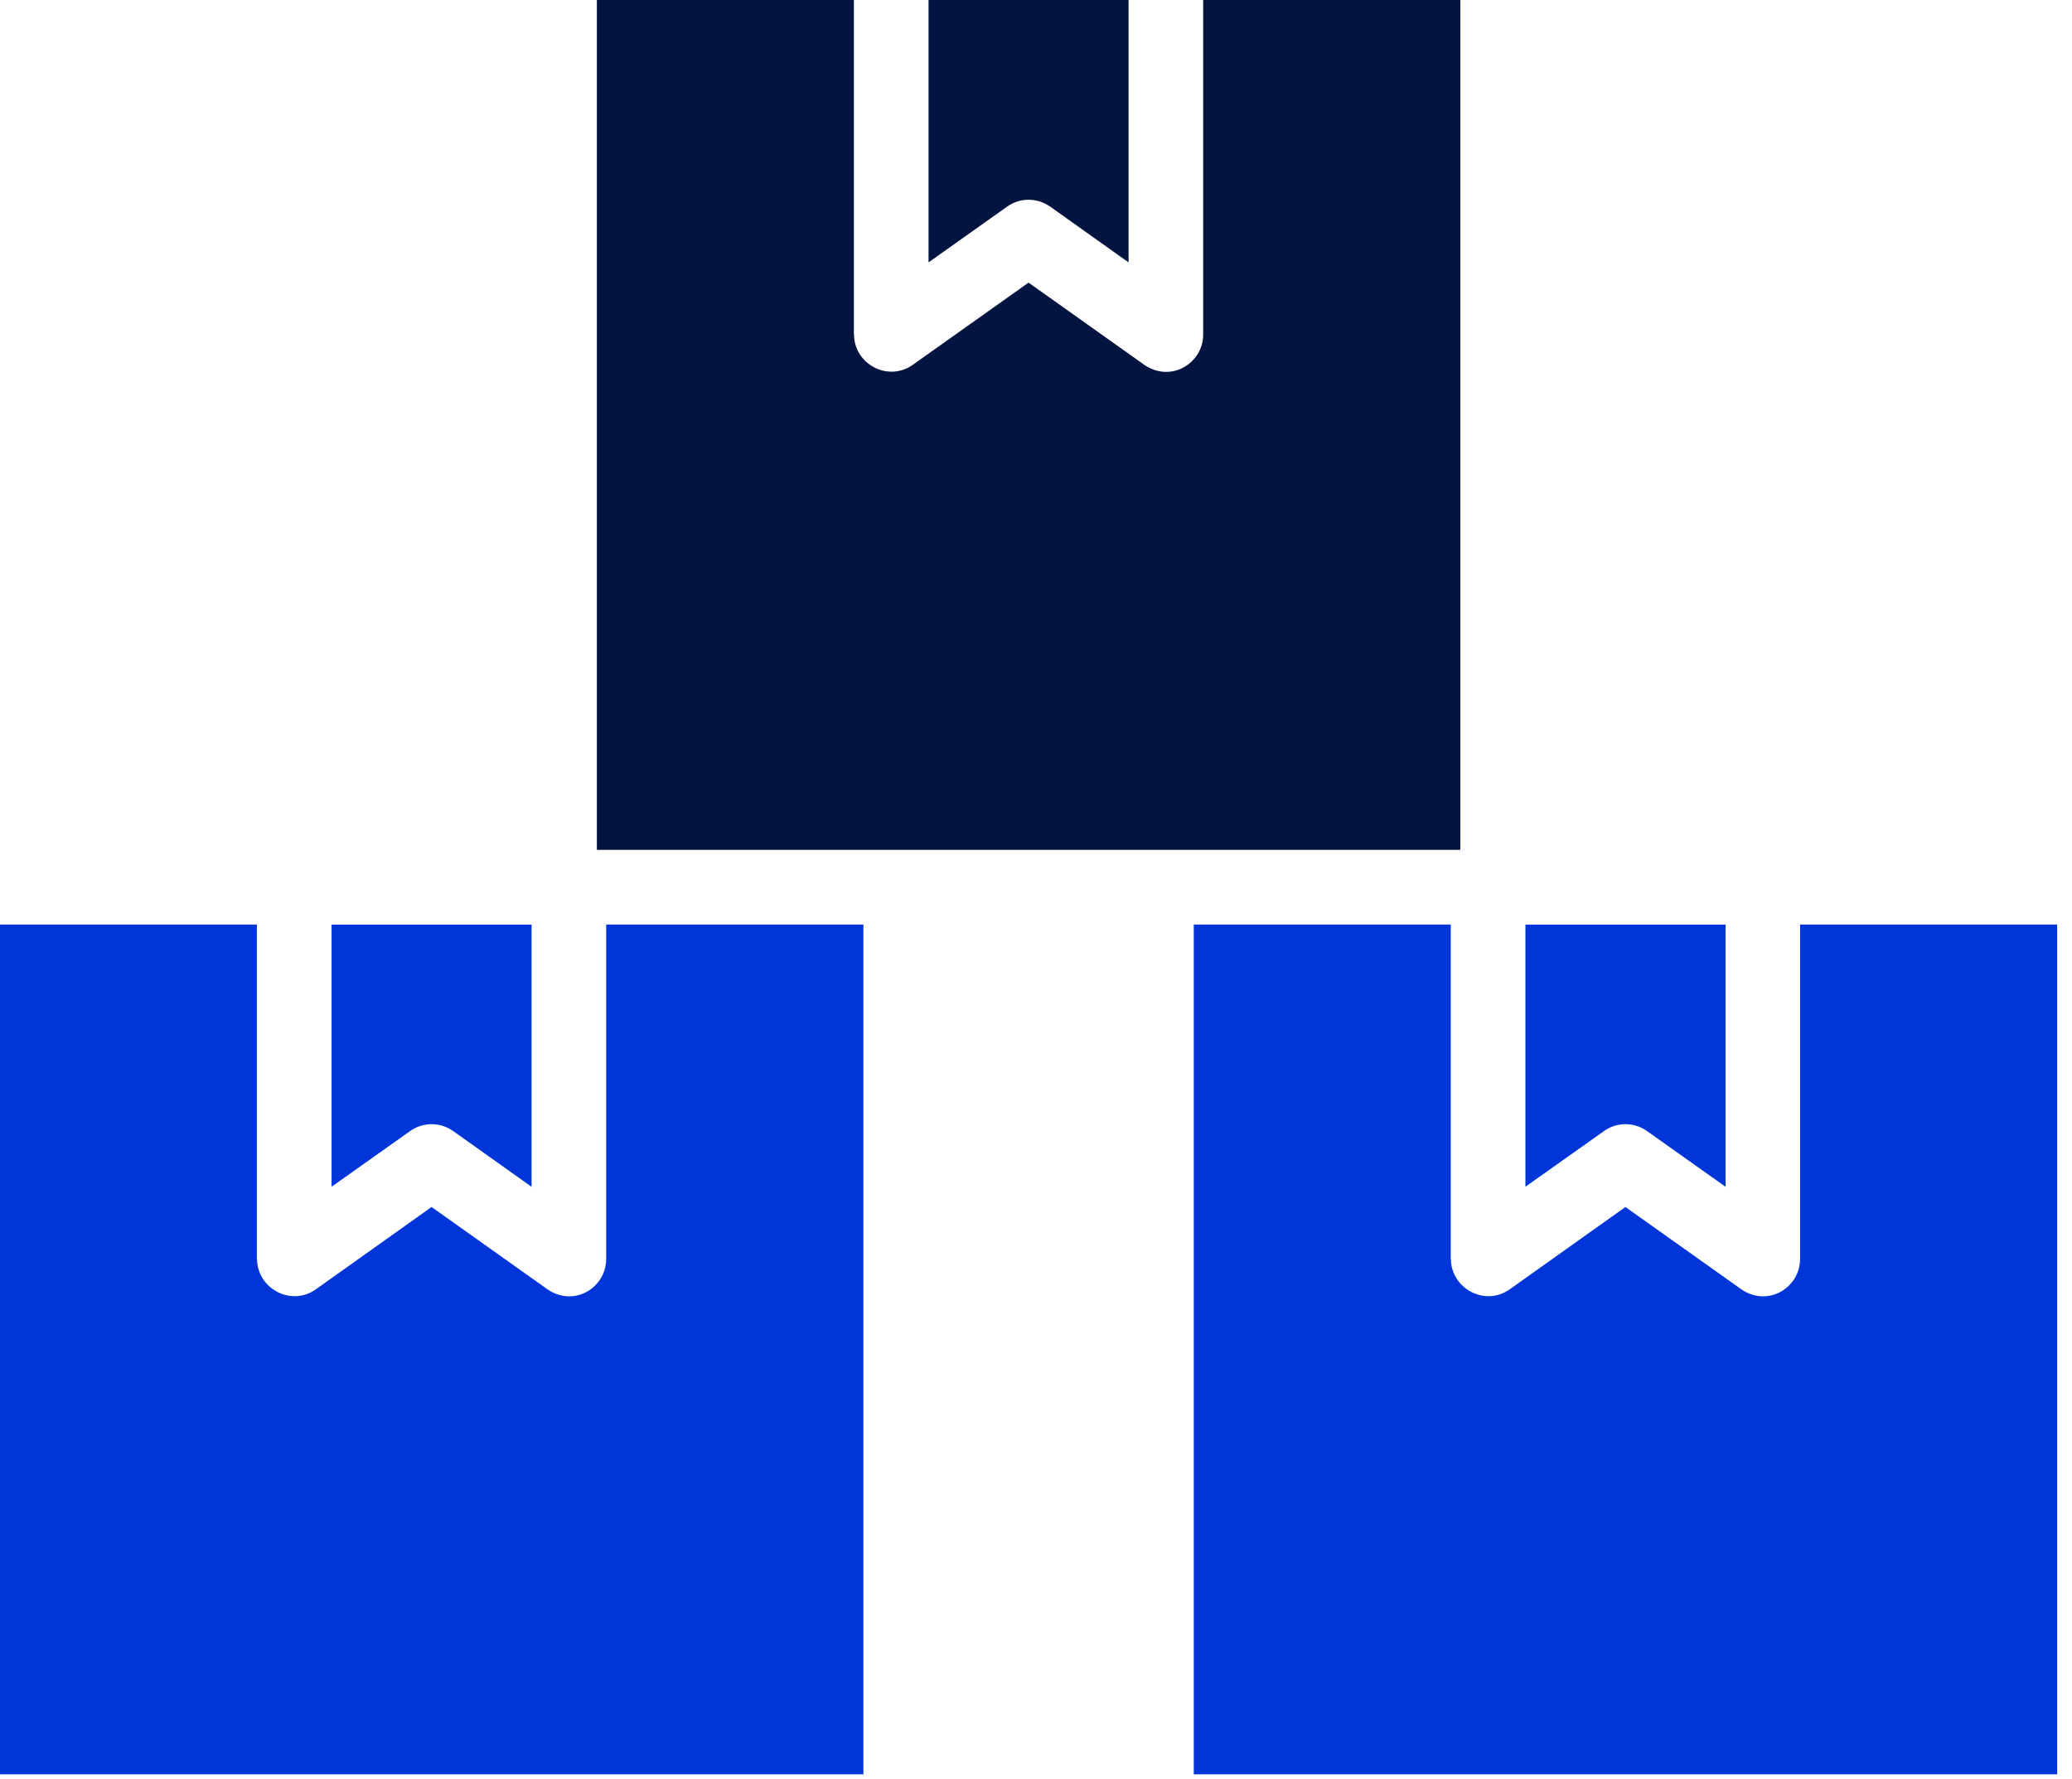 <svg width="92" height="79" viewBox="0 0 92 79" fill="none" xmlns="http://www.w3.org/2000/svg">
<path d="M67.731 41.061V52.706L71.194 50.252C71.75 49.836 72.535 49.81 73.132 50.234L76.62 52.709V41.063H67.731V41.061ZM79.926 41.061V55.913C79.926 57.215 78.43 58.126 77.216 57.189L72.171 53.606L67.033 57.262C65.926 58.048 64.423 57.215 64.423 55.913H64.416V41.061H53.005V78.802H91.342V41.061H79.924H79.926ZM14.722 41.061V52.706L18.184 50.252C18.74 49.836 19.526 49.81 20.122 50.234L23.603 52.709V41.063H14.722V41.061ZM26.916 41.061V55.913C26.916 57.215 25.421 58.126 24.207 57.189L19.162 53.606L14.024 57.262C12.916 58.048 11.414 57.215 11.414 55.913H11.406V41.061H0V78.802H38.337V41.061H26.919H26.916Z" fill="#0036D9"/>
<path d="M41.229 0V11.653L44.691 9.196C45.247 8.78 46.033 8.754 46.629 9.177L50.11 11.653V0H41.229ZM53.423 0V14.859C53.423 16.154 51.928 17.067 50.714 16.135L45.669 12.552L40.531 16.201C39.423 16.987 37.921 16.161 37.921 14.859H37.914V0H26.502V37.745H64.84V0H53.421H53.423Z" fill="#041441"/>
</svg>
